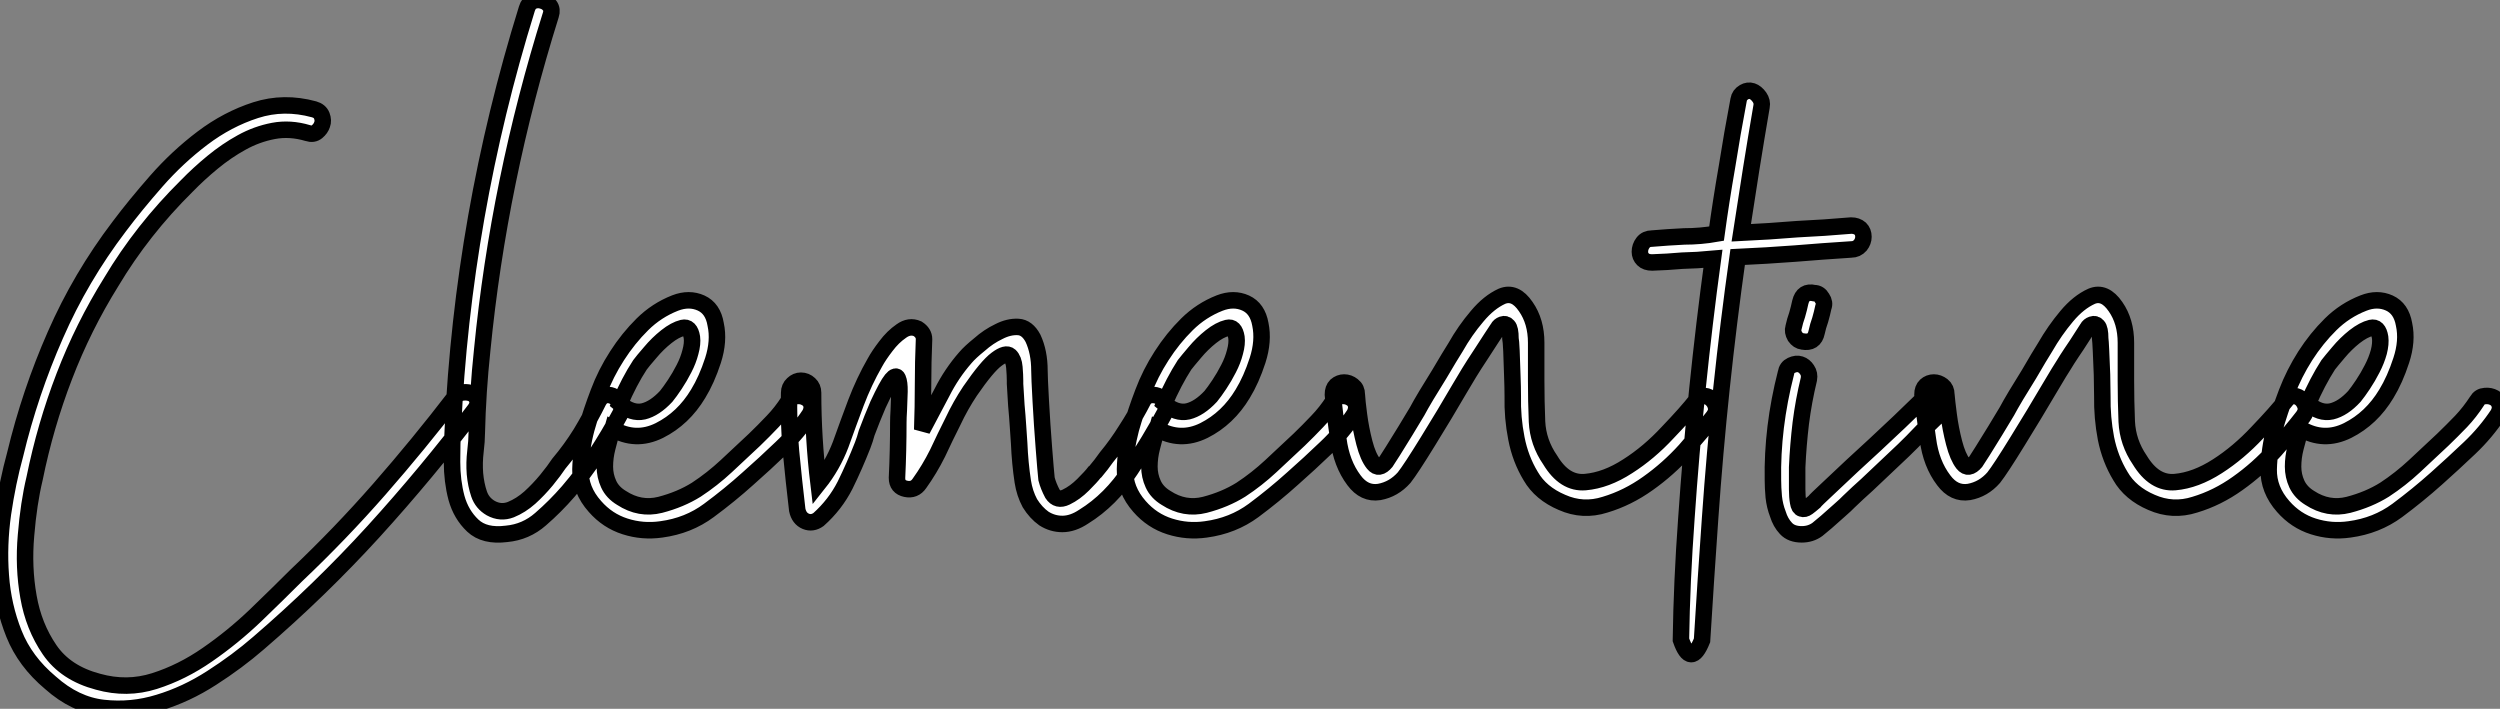 <?xml version="1.0" standalone="no"?>
<svg xmlns="http://www.w3.org/2000/svg" viewBox="-0.018 -34.681 151.639 42.992"><rect x="-0.018" y="-34.681" width="151.639" height="42.992" fill="#808080" stroke="none"/><path d="M27.56-10.58L27.56-10.58Q27.78-10.86 28.08-10.88Q28.38-10.91 28.62-10.80Q28.85-10.69 28.93-10.42Q29.01-10.14 28.79-9.84L28.79-9.84Q25.87-5.99 22.63-2.43Q19.39 1.12 15.67 4.32L15.67 4.32Q14.38 5.44 12.82 6.44Q11.27 7.44 9.61 7.94Q7.96 8.45 6.25 8.26Q4.54 8.07 3.04 6.73L3.04 6.73Q1.50 5.44 0.83 3.76Q0.16 2.08 0.03 0.23Q-0.11-1.61 0.16-3.53Q0.44-5.44 0.90-7.11L0.90-7.11Q1.80-10.86 3.34-14.36Q4.87-17.86 7.22-20.95L7.22-20.95Q8.18-22.23 9.46-23.69Q10.75-25.16 12.26-26.30Q13.78-27.45 15.49-28Q17.20-28.55 19.03-28.05L19.03-28.05Q19.39-27.95 19.50-27.66Q19.61-27.37 19.52-27.13Q19.44-26.88 19.21-26.69Q18.98-26.50 18.65-26.61L18.65-26.61Q17.58-26.93 16.57-26.74Q15.56-26.55 14.64-26.04Q13.73-25.54 12.88-24.84Q12.03-24.14 11.32-23.41L11.32-23.41Q8.61-20.73 6.73-17.58L6.73-17.58Q5.03-14.85 3.88-11.85Q2.73-8.86 2.08-5.66L2.08-5.66Q1.72-4.16 1.56-2.21Q1.39-0.27 1.71 1.52Q2.02 3.31 2.99 4.73Q3.96 6.15 5.93 6.67L5.93 6.67Q7.68 7.16 9.35 6.63Q11.02 6.10 12.56 5.03Q14.11 3.96 15.48 2.65Q16.84 1.34 17.96 0.22L17.96 0.22Q20.62-2.30 23.00-5.02Q25.38-7.74 27.56-10.58ZM36.29-10.36L36.29-10.36Q36.48-10.69 36.75-10.72Q37.02-10.75 37.24-10.61Q37.46-10.47 37.61-10.19Q37.76-9.90 37.60-9.57L37.60-9.57Q36.91-8.29 36.16-7.14Q35.41-5.99 34.45-4.87L34.45-4.87Q33.66-3.96 32.77-3.19Q31.88-2.41 30.71-2.30L30.71-2.30Q29.37-2.13 28.66-2.80Q27.95-3.47 27.67-4.48Q27.40-5.50 27.40-6.67Q27.40-7.85 27.45-8.67L27.45-8.67Q28.05-21.63 31.94-34.15L31.94-34.15Q32.05-34.51 32.32-34.62Q32.59-34.73 32.88-34.64Q33.17-34.56 33.33-34.33Q33.50-34.10 33.39-33.77L33.39-33.77Q30.24-23.73 29.23-13.45L29.23-13.45Q28.96-10.91 28.90-8.39L28.90-8.39Q28.90-7.96 28.82-7.29Q28.74-6.62 28.79-5.95Q28.85-5.28 29.04-4.72Q29.23-4.16 29.75-3.86L29.75-3.86Q30.35-3.53 30.97-3.77Q31.58-4.02 32.12-4.50Q32.65-4.98 33.13-5.56Q33.61-6.15 33.88-6.56L33.88-6.56Q34.62-7.44 35.21-8.39Q35.79-9.35 36.29-10.36ZM47.82-10.36L47.82-10.36Q47.99-10.64 48.30-10.66Q48.62-10.69 48.86-10.55Q49.11-10.42 49.19-10.16Q49.27-9.90 49.11-9.57L49.11-9.57Q48.37-8.45 47.37-7.51Q46.38-6.56 45.36-5.66L45.36-5.66Q44.24-4.65 42.98-3.72Q41.73-2.79 40.09-2.57L40.09-2.57Q38.96-2.41 37.90-2.75Q36.83-3.09 36.07-3.96L36.07-3.96Q35.16-4.98 35.19-6.21Q35.22-7.44 35.55-8.67L35.55-8.67Q35.85-9.73 36.29-10.88Q36.72-12.03 37.41-13.10Q38.09-14.16 38.95-15.01Q39.81-15.86 40.93-16.30L40.93-16.30Q41.78-16.63 42.51-16.30Q43.23-15.97 43.39-15.01L43.39-15.01Q43.61-14 43.23-12.82Q42.85-11.65 42.33-10.80L42.33-10.80Q41.43-9.30 39.98-8.57Q38.53-7.85 37.13-8.67L37.13-8.67Q36.97-8.12 36.82-7.53Q36.67-6.95 36.67-6.38Q36.67-5.82 36.90-5.32Q37.13-4.81 37.68-4.48L37.68-4.48Q38.80-3.75 40.03-4.06Q41.26-4.38 42.22-4.98L42.22-4.98Q43.18-5.61 44.04-6.41Q44.90-7.22 45.75-8.01L45.75-8.01Q46.32-8.56 46.85-9.12Q47.39-9.68 47.82-10.36ZM41.95-14.22L41.95-14.22Q41.84-14.90 41.38-14.79Q40.93-14.68 40.40-14.26Q39.87-13.84 39.42-13.30Q38.96-12.77 38.80-12.55L38.80-12.55Q38.14-11.54 37.57-10.20L37.57-10.20Q38.31-9.57 39.01-9.73Q39.70-9.90 40.39-10.64L40.39-10.64Q40.61-10.91 40.91-11.36Q41.21-11.81 41.47-12.32Q41.73-12.82 41.86-13.33Q42-13.84 41.95-14.22ZM69.34-10.42L69.34-10.42L69.34-10.42L69.34-10.42Q69.51-10.69 69.81-10.72L69.81-10.72Q70.08-10.75 70.33-10.61L70.33-10.61Q70.57-10.47 70.68-10.20L70.68-10.20Q70.82-9.95 70.63-9.63L70.63-9.63Q69.75-7.98 68.55-6.18L68.55-6.18Q67.35-4.35 65.71-3.34L65.71-3.34Q65.05-2.90 64.42-2.90L64.42-2.90Q63.82-2.90 63.30-3.23L63.30-3.23Q62.81-3.58 62.45-4.16L62.45-4.16Q62.13-4.76 62.02-5.47L62.02-5.47Q61.85-6.59 61.80-7.79L61.80-7.79Q61.77-8.18 61.73-8.82Q61.69-9.46 61.63-10.09L61.63-10.09Q61.61-10.55 61.58-10.91Q61.55-11.27 61.55-11.40L61.55-11.40Q61.55-11.46 61.55-11.59L61.55-11.59Q61.55-11.92 61.51-12.40Q61.47-12.88 61.24-13.10Q61.00-13.32 60.43-12.89Q59.86-12.47 58.82-10.96L58.82-10.96Q58.24-10.09 57.78-9.11L57.78-9.11Q57.31-8.18 56.85-7.19L56.85-7.19Q56.36-6.21 55.75-5.36L55.75-5.36Q55.45-4.92 54.93-5.03L54.93-5.03Q54.39-5.14 54.39-5.69L54.39-5.69Q54.47-7.38 54.47-9.05L54.47-9.05Q54.47-9.35 54.50-9.82L54.50-9.82Q54.52-10.39 54.54-10.94Q54.55-11.48 54.44-11.73Q54.33-11.98 54.06-11.65Q53.79-11.32 53.24-10.14L53.24-10.14Q52.88-9.30 52.55-8.42L52.55-8.42Q52.45-8.04 52.31-7.68L52.31-7.68Q51.82-6.43 51.24-5.25L51.24-5.25Q50.64-4.07 49.63-3.17L49.63-3.17Q49.25-2.90 48.86-3.06L48.86-3.06Q48.45-3.23 48.34-3.75L48.34-3.75Q48.13-5.52 47.96-7.30L47.96-7.30Q47.80-9.05 47.85-10.86L47.85-10.86Q47.85-11.18 48.07-11.38L48.07-11.38Q48.29-11.59 48.56-11.59L48.56-11.59Q48.86-11.59 49.08-11.38L49.08-11.38Q49.30-11.18 49.30-10.86L49.30-10.86Q49.30-8.12 49.63-5.36L49.63-5.36Q50.48-6.43 50.97-7.71L50.97-7.71Q51.43-9.00 51.90-10.25L51.90-10.25Q52.39-11.54 53.05-12.69L53.05-12.69Q53.29-13.13 53.72-13.69Q54.14-14.25 54.65-14.60Q55.15-14.96 55.64-14.74L55.64-14.74Q56.03-14.49 56.03-14.11L56.03-14.11Q55.97-12.71 55.97-11.35L55.97-11.35Q55.97-10.01 55.92-8.61L55.92-8.61Q56.52-9.73 57.12-10.88L57.12-10.88Q57.70-12.03 58.54-12.99L58.54-12.99Q58.82-13.32 59.39-13.78L59.39-13.78Q59.94-14.27 60.57-14.57L60.57-14.57Q61.17-14.88 61.74-14.85L61.74-14.85Q62.29-14.82 62.64-14.16L62.64-14.16Q63.03-13.32 63.03-12.20L63.03-12.20Q63.03-11.81 63.11-10.36Q63.19-8.91 63.30-7.51Q63.41-6.10 63.46-5.63L63.46-5.63Q63.57-5.20 63.82-4.73L63.82-4.73Q64.12-4.27 64.65-4.53Q65.19-4.79 65.68-5.28Q66.17-5.77 66.36-6.02L66.36-6.02Q66.39-6.04 66.42-6.07L66.42-6.07Q66.77-6.48 67.10-6.95L67.10-6.95Q67.73-7.71 68.28-8.59L68.28-8.59Q68.85-9.46 69.34-10.42ZM80.86-10.36L80.86-10.36Q81.02-10.64 81.33-10.66Q81.65-10.69 81.89-10.55Q82.14-10.42 82.22-10.16Q82.30-9.90 82.14-9.57L82.14-9.57Q81.40-8.45 80.40-7.51Q79.41-6.56 78.39-5.66L78.39-5.66Q77.27-4.65 76.02-3.72Q74.76-2.79 73.12-2.57L73.12-2.57Q72.00-2.41 70.93-2.75Q69.86-3.09 69.10-3.96L69.10-3.96Q68.20-4.98 68.22-6.21Q68.25-7.44 68.58-8.67L68.58-8.67Q68.88-9.73 69.32-10.88Q69.75-12.03 70.44-13.10Q71.12-14.16 71.98-15.01Q72.84-15.86 73.96-16.30L73.96-16.30Q74.81-16.63 75.54-16.30Q76.26-15.97 76.43-15.01L76.43-15.01Q76.64-14 76.26-12.82Q75.88-11.65 75.36-10.80L75.36-10.80Q74.46-9.30 73.01-8.57Q71.56-7.85 70.16-8.67L70.16-8.67Q70-8.12 69.85-7.53Q69.70-6.95 69.70-6.38Q69.70-5.82 69.93-5.32Q70.16-4.81 70.71-4.48L70.71-4.48Q71.83-3.75 73.06-4.06Q74.29-4.38 75.25-4.98L75.25-4.98Q76.21-5.61 77.07-6.41Q77.93-7.22 78.78-8.01L78.78-8.01Q79.35-8.56 79.88-9.12Q80.42-9.68 80.86-10.36ZM74.98-14.22L74.98-14.22Q74.87-14.90 74.42-14.79Q73.96-14.68 73.43-14.26Q72.90-13.84 72.45-13.30Q72.00-12.77 71.83-12.55L71.83-12.55Q71.18-11.54 70.60-10.20L70.60-10.20Q71.34-9.57 72.04-9.73Q72.73-9.90 73.42-10.64L73.42-10.64Q73.64-10.91 73.94-11.36Q74.24-11.81 74.50-12.32Q74.76-12.82 74.89-13.33Q75.03-13.84 74.98-14.22ZM102.89-10.42L102.89-10.42L102.89-10.42L102.89-10.42Q103.11-10.69 103.39-10.66L103.39-10.66Q103.63-10.64 103.82-10.45L103.82-10.45Q104.02-10.25 104.07-9.98L104.07-9.98Q104.13-9.71 103.91-9.41L103.91-9.41Q103.22-8.53 102.21-7.38L102.21-7.38Q101.17-6.23 99.94-5.36L99.94-5.36Q98.71-4.48 97.34-4.07L97.34-4.07Q96.00-3.64 94.72-4.21L94.72-4.21Q93.43-4.76 92.83-5.80L92.83-5.80Q92.20-6.84 91.96-8.09L91.96-8.09Q91.71-9.35 91.74-10.66L91.74-10.66Q91.74-11.16 91.71-11.95Q91.68-12.74 91.66-13.40L91.66-13.40Q91.63-14.03 91.60-14.16L91.60-14.16Q91.60-14.74 91.45-14.90Q91.30-15.07 91.11-15.00Q90.92-14.93 90.84-14.77L90.84-14.77Q90.73-14.60 90.45-14.18Q90.18-13.75 89.88-13.30Q89.58-12.85 89.41-12.58L89.41-12.58Q89.22-12.30 88.51-11.10L88.51-11.10Q87.64-9.60 86.60-7.92Q85.56-6.23 85.15-5.71L85.15-5.71Q84.52-5.00 83.64-4.84L83.64-4.84Q82.74-4.70 82.11-5.55L82.11-5.55Q81.35-6.56 81.16-8.04L81.16-8.04Q80.94-9.52 80.83-10.75L80.83-10.75Q80.83-11.10 81.02-11.29L81.02-11.29Q81.24-11.48 81.51-11.48L81.51-11.48Q81.79-11.48 82.03-11.29L82.03-11.29Q82.28-11.10 82.28-10.75L82.28-10.75Q82.30-10.36 82.41-9.52Q82.52-8.67 82.74-7.82Q82.96-6.97 83.29-6.56Q83.62-6.15 84.05-6.67L84.05-6.67Q84.11-6.75 84.46-7.31Q84.82-7.88 85.24-8.57Q85.67-9.27 85.94-9.73L85.94-9.73Q86.13-10.09 86.50-10.71Q86.87-11.32 87.28-11.98L87.28-11.98Q87.94-13.10 88.27-13.62L88.27-13.62Q88.84-14.63 89.58-15.50L89.58-15.50Q90.29-16.35 91.08-16.71L91.08-16.71Q91.88-17.04 92.53-16.08L92.53-16.08Q93.16-15.18 93.16-13.89L93.16-13.89Q93.16-12.61 93.16-11.59L93.16-11.59Q93.16-10.36 93.21-9.11L93.21-9.11Q93.27-7.85 94.01-6.78L94.01-6.78Q94.88-5.33 96.14-5.44L96.14-5.44Q97.40-5.55 98.71-6.40L98.71-6.40Q100.00-7.22 101.14-8.45L101.14-8.45Q102.29-9.65 102.89-10.42ZM112.82-20.81L112.82-20.81L112.82-20.81Q113.01-20.62 113.01-20.32L113.01-20.32Q113.01-20.04 112.82-19.80L112.82-19.80Q112.60-19.55 112.27-19.55L112.27-19.55Q110.55-19.44 108.86-19.30L108.86-19.30Q107.13-19.17 105.38-19.09L105.38-19.09Q104.26-11.13 103.71-3.25L103.71-3.25Q103.44 0.57 103.22 4.16L103.22 4.16Q102.54 5.85 101.94 4.13L101.94 4.13Q101.99 0.60 102.27-3.23L102.27-3.23Q102.81-11.10 103.88-18.98L103.88-18.98Q102.92-18.89 102.02-18.87L102.02-18.87Q101.12-18.79 100.19-18.76L100.19-18.76Q99.83-18.76 99.64-18.95L99.64-18.95Q99.45-19.14 99.45-19.41L99.45-19.41Q99.45-19.71 99.64-19.96L99.64-19.96Q99.83-20.21 100.19-20.21L100.19-20.21Q101.12-20.29 102.13-20.34L102.13-20.34Q103.14-20.34 104.10-20.51L104.10-20.51Q104.37-22.48 104.73-24.55L104.73-24.55Q105.05-26.58 105.44-28.63L105.44-28.63Q105.49-28.93 105.77-29.09L105.77-29.09Q106.01-29.23 106.26-29.15L106.26-29.15Q106.50-29.07 106.70-28.79L106.70-28.79Q106.89-28.52 106.83-28.22L106.83-28.22Q106.50-26.30 106.20-24.42L106.20-24.42Q105.90-22.48 105.60-20.56L105.60-20.56Q107.30-20.64 108.99-20.78L108.99-20.78Q110.66-20.86 112.27-21L112.27-21Q112.60-21 112.82-20.81ZM116.65-10.50L116.65-10.50L116.65-10.50L116.65-10.50Q116.79-10.64 116.95-10.62Q117.11-10.61 117.25-10.53Q117.39-10.45 117.44-10.39L117.44-10.39Q117.61-10.20 117.63-9.90L117.63-9.90Q117.66-9.60 117.44-9.38L117.44-9.38Q116.89-8.86 116.43-8.37L116.43-8.37Q115.99-7.90 115.45-7.38L115.45-7.38Q114.35-6.34 113.23-5.28L113.23-5.28Q112.68-4.79 112.14-4.27L112.14-4.27Q111.95-4.07 111.55-3.72Q111.15-3.36 110.76-3.02Q110.36-2.68 110.22-2.57L110.22-2.57Q109.81-2.27 109.27-2.27L109.27-2.27Q108.64-2.27 108.31-2.63L108.31-2.63Q107.98-2.98 107.82-3.50L107.82-3.50Q107.63-3.99 107.57-4.54L107.57-4.54Q107.52-5.11 107.52-5.55L107.52-5.55Q107.46-8.75 108.31-12.06L108.31-12.06Q108.36-12.39 108.64-12.52L108.64-12.52Q108.94-12.66 109.18-12.58L109.18-12.58Q109.43-12.50 109.59-12.25L109.59-12.25Q109.76-12.00 109.70-11.68L109.70-11.68Q109.38-10.36 109.21-9.02L109.21-9.02Q109.05-7.68 108.99-6.34L108.99-6.34Q108.99-6.23 108.99-5.85L108.99-5.85Q108.99-5.44 108.99-5.00L108.99-5.00Q108.99-4.54 109.05-4.21L109.05-4.21Q109.10-3.88 109.27-3.83L109.27-3.83Q109.43-3.77 109.62-3.91L109.62-3.91Q109.81-4.05 110.03-4.24L110.03-4.24Q110.11-4.35 110.81-5.00Q111.51-5.66 112.34-6.44Q113.18-7.22 113.72-7.71L113.72-7.71Q115.20-9.08 116.65-10.50ZM110.17-14.52L110.17-14.52L110.17-14.52L110.17-14.52Q110.03-13.84 109.32-13.97L109.32-13.97Q109.05-14 108.86-14.27L108.86-14.27Q108.69-14.57 108.77-14.82L108.77-14.82Q108.86-15.23 108.99-15.59L108.99-15.59Q109.10-15.97 109.18-16.35L109.18-16.35Q109.35-17.06 110.03-16.90L110.03-16.90Q110.33-16.90 110.50-16.60L110.50-16.60Q110.69-16.32 110.58-16.05L110.58-16.05Q110.50-15.67 110.39-15.29L110.39-15.29Q110.25-14.90 110.17-14.52ZM138.66-10.42L138.66-10.42L138.66-10.42L138.66-10.42Q138.88-10.69 139.15-10.66L139.15-10.66Q139.40-10.64 139.59-10.45L139.59-10.45Q139.78-10.25 139.84-9.98L139.84-9.98Q139.89-9.71 139.67-9.41L139.67-9.41Q138.99-8.53 137.98-7.38L137.98-7.38Q136.94-6.23 135.71-5.36L135.71-5.36Q134.48-4.48 133.11-4.07L133.11-4.07Q131.77-3.64 130.48-4.21L130.48-4.21Q129.20-4.76 128.60-5.80L128.60-5.80Q127.97-6.84 127.72-8.09L127.72-8.09Q127.48-9.35 127.50-10.66L127.50-10.66Q127.50-11.16 127.48-11.95Q127.45-12.74 127.42-13.40L127.42-13.40Q127.39-14.03 127.37-14.16L127.37-14.16Q127.37-14.74 127.22-14.90Q127.07-15.07 126.88-15.00Q126.68-14.93 126.60-14.77L126.60-14.77Q126.49-14.60 126.22-14.18Q125.95-13.75 125.64-13.30Q125.34-12.85 125.18-12.58L125.18-12.58Q124.99-12.30 124.28-11.10L124.28-11.10Q123.40-9.60 122.36-7.92Q121.32-6.23 120.91-5.71L120.91-5.71Q120.29-5.00 119.41-4.84L119.41-4.84Q118.51-4.70 117.88-5.55L117.88-5.55Q117.11-6.56 116.92-8.04L116.92-8.04Q116.70-9.52 116.59-10.75L116.59-10.75Q116.59-11.10 116.79-11.29L116.79-11.29Q117.00-11.48 117.28-11.48L117.28-11.48Q117.55-11.48 117.80-11.29L117.80-11.29Q118.04-11.10 118.04-10.75L118.04-10.75Q118.07-10.36 118.18-9.52Q118.29-8.67 118.51-7.82Q118.73-6.97 119.05-6.56Q119.38-6.15 119.82-6.67L119.82-6.67Q119.88-6.75 120.23-7.31Q120.59-7.88 121.01-8.57Q121.43-9.27 121.71-9.73L121.71-9.73Q121.90-10.09 122.27-10.71Q122.64-11.32 123.05-11.98L123.05-11.98Q123.70-13.10 124.03-13.62L124.03-13.62Q124.61-14.63 125.34-15.50L125.34-15.50Q126.05-16.35 126.85-16.71L126.85-16.71Q127.64-17.04 128.30-16.08L128.30-16.08Q128.93-15.18 128.93-13.89L128.93-13.89Q128.93-12.61 128.93-11.59L128.93-11.59Q128.93-10.36 128.98-9.11L128.98-9.11Q129.04-7.85 129.77-6.78L129.77-6.78Q130.65-5.33 131.91-5.44L131.91-5.44Q133.16-5.55 134.48-6.40L134.48-6.40Q135.76-7.22 136.91-8.45L136.91-8.45Q138.06-9.65 138.66-10.42ZM150.23-10.36L150.23-10.36Q150.39-10.64 150.71-10.66Q151.02-10.69 151.27-10.55Q151.51-10.42 151.59-10.16Q151.68-9.90 151.51-9.57L151.51-9.57Q150.77-8.45 149.78-7.51Q148.78-6.56 147.77-5.66L147.77-5.66Q146.64-4.65 145.39-3.72Q144.13-2.79 142.49-2.57L142.49-2.57Q141.37-2.41 140.30-2.75Q139.23-3.09 138.47-3.96L138.47-3.96Q137.57-4.98 137.59-6.21Q137.62-7.44 137.95-8.67L137.95-8.67Q138.25-9.73 138.69-10.88Q139.13-12.03 139.81-13.10Q140.49-14.16 141.35-15.01Q142.21-15.86 143.34-16.30L143.34-16.30Q144.18-16.63 144.91-16.30Q145.63-15.97 145.80-15.01L145.80-15.01Q146.02-14 145.63-12.82Q145.25-11.65 144.73-10.80L144.73-10.80Q143.83-9.30 142.38-8.57Q140.93-7.85 139.54-8.67L139.54-8.67Q139.37-8.12 139.22-7.53Q139.07-6.95 139.07-6.38Q139.07-5.82 139.30-5.32Q139.54-4.81 140.08-4.48L140.08-4.48Q141.20-3.75 142.43-4.06Q143.66-4.38 144.62-4.98L144.62-4.98Q145.58-5.61 146.44-6.41Q147.30-7.22 148.15-8.01L148.15-8.01Q148.72-8.56 149.26-9.12Q149.79-9.68 150.23-10.36ZM144.35-14.22L144.35-14.22Q144.24-14.90 143.79-14.79Q143.34-14.68 142.80-14.26Q142.27-13.84 141.82-13.30Q141.37-12.77 141.20-12.55L141.20-12.55Q140.55-11.54 139.97-10.20L139.97-10.20Q140.71-9.57 141.41-9.73Q142.11-9.90 142.79-10.64L142.79-10.64Q143.01-10.91 143.31-11.36Q143.61-11.81 143.87-12.32Q144.13-12.82 144.27-13.33Q144.40-13.84 144.35-14.22Z" fill="white" stroke="black" transform="scale(1,1)"/></svg>